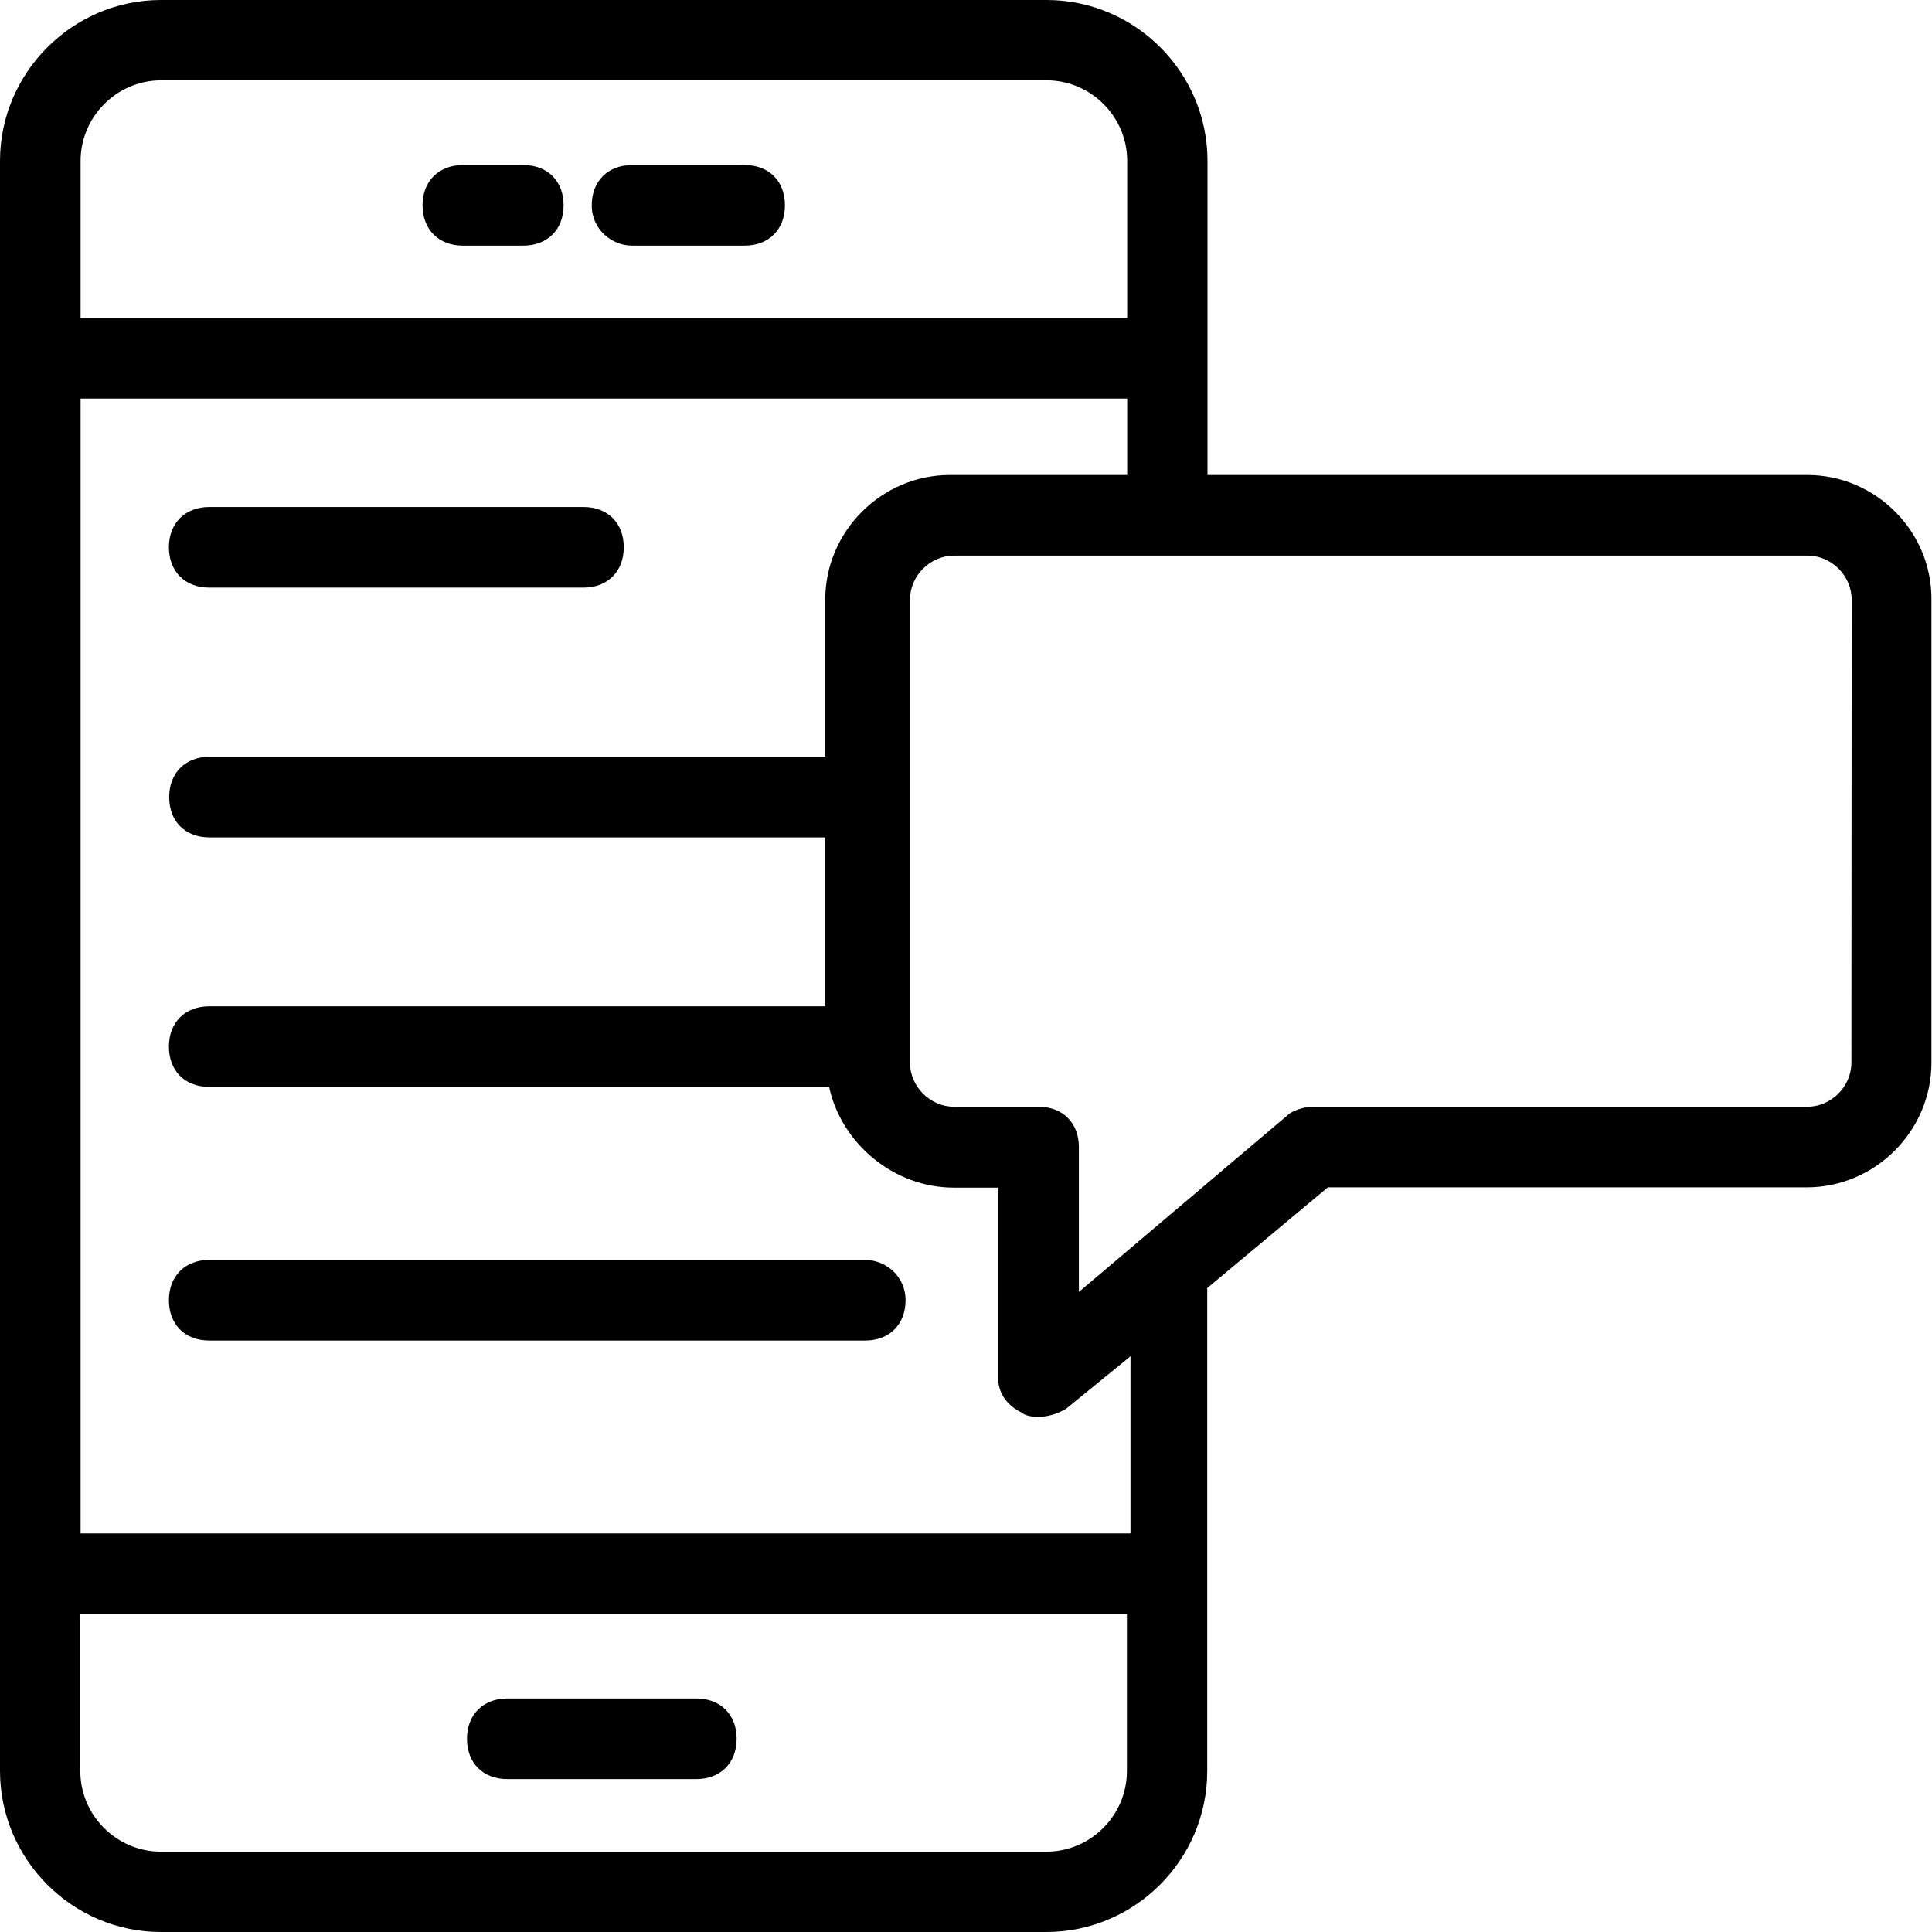 <?xml version="1.0" encoding="UTF-8"?> <!-- Generator: Adobe Illustrator 26.0.1, SVG Export Plug-In . SVG Version: 6.00 Build 0) --> <svg xmlns="http://www.w3.org/2000/svg" xmlns:xlink="http://www.w3.org/1999/xlink" id="Layer_1" x="0px" y="0px" viewBox="0 0 700 700" style="enable-background:new 0 0 700 700;" xml:space="preserve"> <g> <path d="M654.8,172.1H437.5V58.3c0-32.1-26.2-58.3-58.3-58.3H58.3C26.3,0,0,26.3,0,58.3v583.3C0,673.8,26.3,700,58.3,700h320.8 c32.1,0,58.3-26.2,58.3-58.3v-71.5l0-103.5l43.7-36.5h173.5c24.8,0,45.2-20.4,45.2-45.2V217.3C700,192.5,679.6,172.1,654.8,172.1 L654.8,172.1z M29.2,58.3c0-16,13.1-29.2,29.2-29.2h320.8c16,0,29.2,13.1,29.2,29.2v56.9H29.2L29.2,58.3z M408.3,641.7 c0,16-13.1,29.2-29.2,29.2l-320.8,0c-16,0-29.2-13.1-29.2-29.2v-56.9h379.2L408.3,641.7z M408.3,555.6H29.2V144.4h379.2v27.7h-64.2 c-24.8,0-45.2,20.4-45.2,45.2v56.9l-223.1,0c-8.7,0-14.6,5.8-14.6,14.6s5.8,14.6,14.6,14.6h223.1v61.2H75.8 c-8.7,0-14.6,5.8-14.6,14.6s5.8,14.6,14.6,14.6h224.6c4.4,20.4,23.3,36.5,45.2,36.5h16v68.5c0,5.8,2.9,10.2,8.7,13.1 c1.5,1.5,8.7,2.9,16-1.5l23.3-19l0,64.2L408.3,555.6z M670.8,385c0,8.7-7.3,16-16,16H475.4c-2.9,0-7.3,1.5-8.7,2.9l-75.8,64.2 v-52.5c0-8.7-5.8-14.6-14.6-14.6h-30.6c-8.7,0-16-7.3-16-16l0-167.7c0-8.7,7.3-16,16-16h309.2c8.7,0,16,7.3,16,16L670.8,385z"></path> <path d="M167.7,89h21.9c8.7,0,14.6-5.8,14.6-14.6s-5.8-14.6-14.6-14.6h-21.9c-8.7,0-14.6,5.8-14.6,14.6S159,89,167.7,89z"></path> <path d="M229,89h40.8c8.7,0,14.6-5.8,14.6-14.6s-5.8-14.6-14.6-14.6H229c-8.7,0-14.6,5.8-14.6,14.6S221.7,89,229,89L229,89z"></path> <path d="M252.3,615.4h-68.5c-8.7,0-14.6,5.8-14.6,14.6s5.8,14.6,14.6,14.6h68.5c8.7,0,14.6-5.8,14.6-14.6S261,615.4,252.3,615.4 L252.3,615.4z"></path> <path d="M75.8,212.9h135.6c8.7,0,14.6-5.8,14.6-14.6s-5.8-14.6-14.6-14.6l-135.6,0c-8.7,0-14.6,5.8-14.6,14.6 S67.1,212.9,75.8,212.9L75.8,212.9z"></path> <path d="M313.5,456.5H75.8c-8.7,0-14.6,5.8-14.6,14.6s5.8,14.6,14.6,14.6h237.7c8.7,0,14.6-5.8,14.6-14.6 C328.1,462.3,320.8,456.5,313.5,456.5L313.5,456.5z"></path> </g> </svg> 